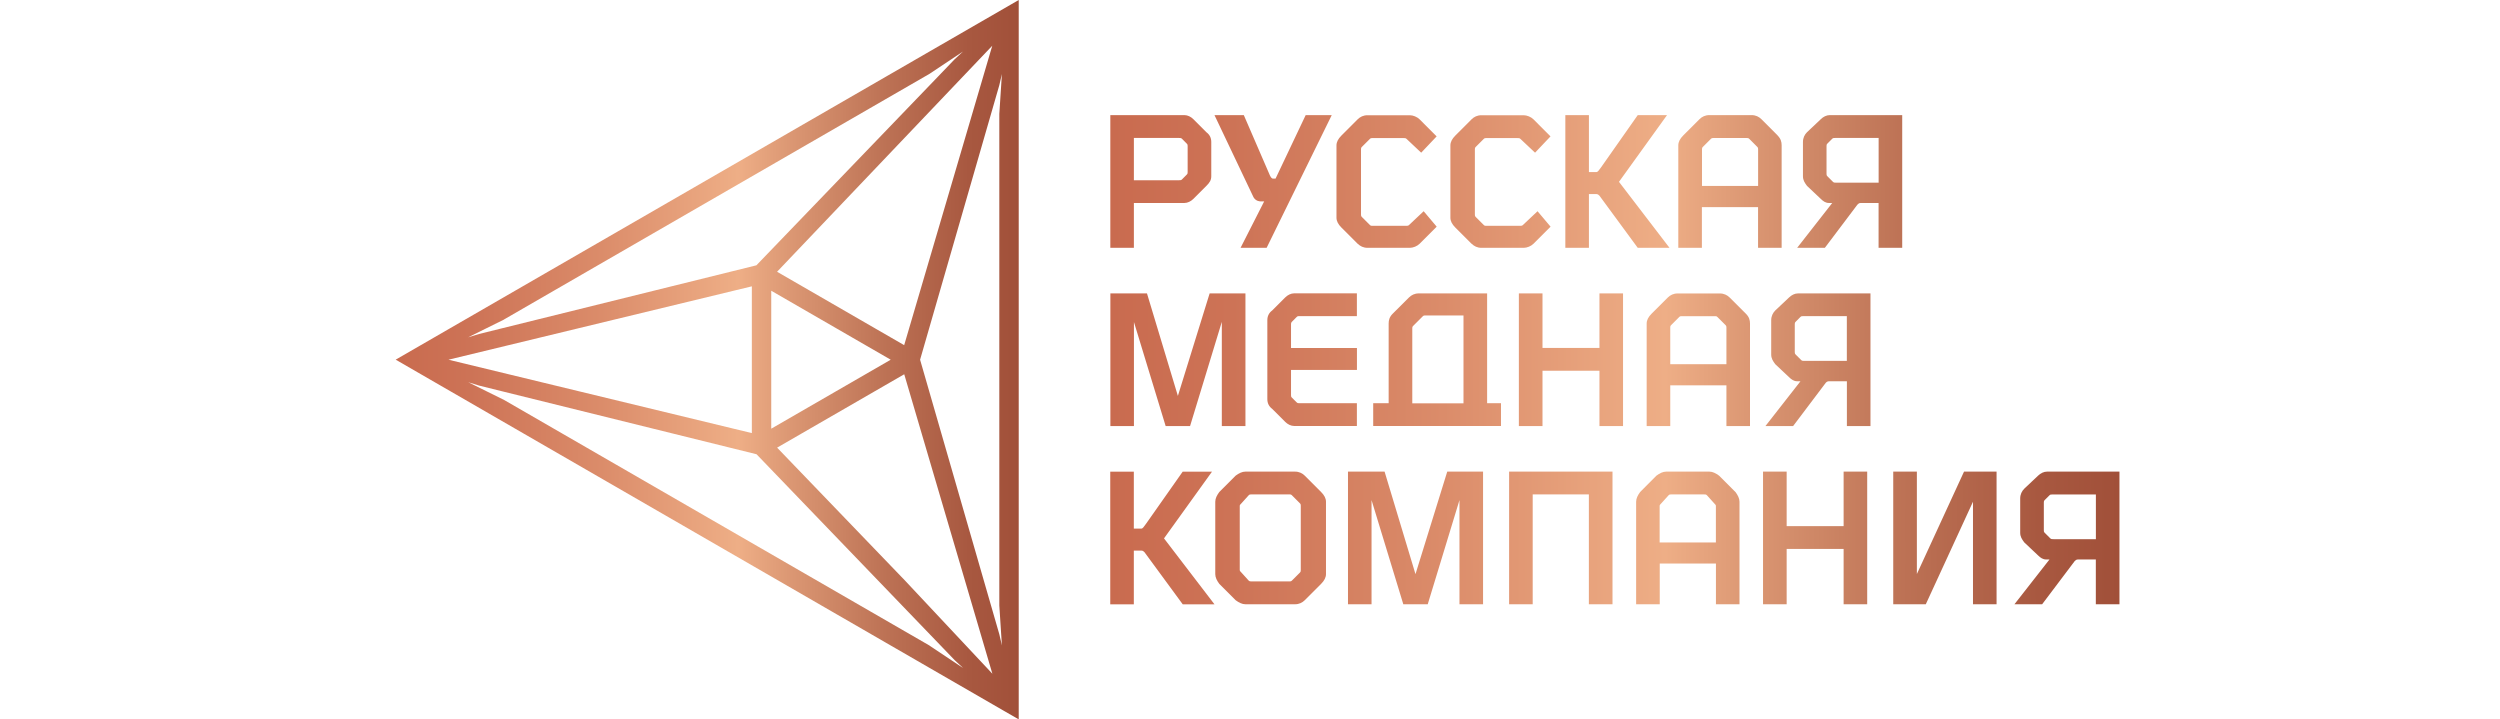 <?xml version="1.0" encoding="UTF-8"?> <svg xmlns="http://www.w3.org/2000/svg" width="139" height="40" viewBox="0 0 139 40" fill="none"><g clip-path="url(#clip0_32612_908)"><path d="M22 19.997L55.769 39.495L56.641 39.997V0L22 19.997ZM43.207 15.108L55.17 2.543L50.272 19.191L43.207 15.111V15.108ZM49.523 20L42.881 23.835V16.165L49.523 20ZM28.027 17.761L44.847 8.05L51.686 4.102L53.54 2.866L53.072 3.302L52.154 4.258L42.056 14.751L27.924 18.25L26.635 18.57L26.026 18.755L28.024 17.767L28.027 17.761ZM41.802 15.92V24.08L24.935 20L41.802 15.92ZM51.69 35.898L34.869 26.187L28.03 22.239L26.033 21.251L26.641 21.439L27.93 21.759L42.063 25.256L52.16 35.748L53.079 36.704L53.546 37.14L51.693 35.905L51.69 35.898ZM50.213 32.17L43.207 24.889L50.275 20.809L55.176 37.46L50.216 32.17H50.213ZM55.706 35.886L55.562 35.265L55.195 33.992L51.157 20L55.195 6.008L55.562 4.735L55.706 4.114L55.562 6.337V33.663L55.706 35.886Z" fill="url(#paint0_linear_32612_908)"></path><path d="M63.044 17.896L64.81 23.688H66.168L67.933 17.896V23.688H69.247V16.313H67.256L65.49 22.013L63.772 16.313H61.737V23.688H63.047V17.896H63.044ZM75.49 13.553C75.625 13.688 75.807 13.779 76.033 13.779H78.388C78.57 13.779 78.795 13.688 78.93 13.553L79.88 12.603L79.156 11.744L78.341 12.512C78.297 12.556 78.25 12.556 78.159 12.556H76.302C76.258 12.556 76.212 12.556 76.168 12.512L75.716 12.06C75.672 12.013 75.672 11.97 75.672 11.926V8.307C75.672 8.263 75.672 8.216 75.716 8.172L76.168 7.721C76.212 7.677 76.258 7.677 76.302 7.677H78.021C78.112 7.677 78.156 7.677 78.203 7.721L79.018 8.489L79.877 7.583L78.927 6.632C78.792 6.498 78.567 6.407 78.385 6.407H76.03C75.804 6.407 75.622 6.498 75.487 6.632L74.581 7.539C74.399 7.721 74.308 7.902 74.308 8.081V12.107C74.308 12.289 74.399 12.468 74.581 12.65L75.487 13.556L75.49 13.553ZM73.452 27.354L72.546 26.447C72.411 26.313 72.229 26.222 72.003 26.222H69.244C69.062 26.222 68.88 26.313 68.701 26.447L67.795 27.354C67.66 27.535 67.569 27.714 67.569 27.896V31.922C67.569 32.104 67.66 32.286 67.795 32.465L68.701 33.371C68.883 33.506 69.065 33.597 69.244 33.597H72.003C72.229 33.597 72.411 33.506 72.546 33.371L73.452 32.465C73.634 32.283 73.725 32.101 73.725 31.922V27.896C73.725 27.714 73.634 27.535 73.452 27.354ZM72.323 31.697C72.323 31.741 72.323 31.788 72.279 31.832L71.828 32.283C71.784 32.327 71.737 32.327 71.693 32.327H69.611C69.52 32.327 69.476 32.327 69.429 32.283L69.021 31.832C68.974 31.788 68.93 31.741 68.93 31.697V28.122C68.93 28.078 68.974 28.031 69.021 27.987L69.429 27.535C69.473 27.488 69.52 27.488 69.611 27.488H71.693C71.737 27.488 71.784 27.488 71.828 27.535L72.279 27.987C72.323 28.031 72.323 28.078 72.323 28.122V31.697ZM83.907 33.597H85.218V27.488H88.341V33.597H89.655V26.222H83.907V33.597ZM96.487 27.354L95.581 26.447C95.399 26.313 95.221 26.222 95.039 26.222H92.64C92.458 26.222 92.279 26.313 92.097 26.447L91.194 27.354C91.059 27.535 90.969 27.714 90.969 27.896V33.597H92.282V31.333H95.406V33.597H96.716V27.896C96.716 27.714 96.625 27.535 96.491 27.354M95.399 30.16H92.276V28.122C92.276 28.078 92.32 28.031 92.367 27.987L92.775 27.535C92.822 27.488 92.866 27.488 92.957 27.488H94.722C94.813 27.488 94.857 27.488 94.904 27.535L95.311 27.987C95.355 28.031 95.403 28.078 95.403 28.122V30.16H95.399ZM88.93 19.345H85.763V16.313H84.449V23.688H85.763V20.612H88.93V23.688H90.241V16.313H88.93V19.345ZM106.578 31.922V26.222H105.264V33.597H107.074L109.698 27.896V33.597H111.009V26.222H109.2L106.575 31.922H106.578ZM97.074 17.445L96.168 16.541C96.033 16.407 95.851 16.316 95.625 16.316H93.273C93.047 16.316 92.866 16.407 92.731 16.541L91.825 17.445C91.643 17.627 91.555 17.805 91.555 17.987V23.688H92.866V21.424H95.989V23.688H97.3V17.987C97.3 17.805 97.256 17.627 97.074 17.445ZM95.989 20.248H92.866V18.213C92.866 18.169 92.866 18.122 92.913 18.078L93.364 17.627C93.408 17.579 93.455 17.579 93.499 17.579H95.355C95.403 17.579 95.446 17.579 95.49 17.627L95.942 18.078C95.989 18.122 95.989 18.169 95.989 18.213V20.248ZM67.074 7.351L66.35 6.626C66.215 6.491 66.033 6.4 65.851 6.4H61.734V13.776H63.044V11.286H65.851C66.033 11.286 66.212 11.195 66.35 11.06L67.074 10.336C67.256 10.154 67.347 10.019 67.347 9.793V7.893C67.347 7.667 67.256 7.485 67.074 7.351ZM69.698 10.972C69.833 11.198 70.059 11.198 70.106 11.198H70.288L68.977 13.776H70.426L74.045 6.4H72.596L70.921 9.931H70.787C70.696 9.931 70.652 9.84 70.605 9.749L69.156 6.4H67.525L69.698 10.972ZM82.684 22.421V16.313H78.883C78.657 16.313 78.475 16.404 78.341 16.538L77.434 17.442C77.253 17.623 77.209 17.802 77.209 17.984V22.418H76.35V23.685H83.455V22.418H82.687L82.684 22.421ZM78.523 22.421V18.26C78.523 18.216 78.523 18.169 78.567 18.125L79.109 17.583C79.153 17.539 79.2 17.539 79.244 17.539H81.37V22.424H78.519L78.523 22.421ZM71.825 17.896L72.097 17.623C72.141 17.576 72.188 17.576 72.232 17.576H75.443V16.309H71.959C71.778 16.309 71.599 16.4 71.461 16.535L70.736 17.26C70.555 17.394 70.464 17.576 70.464 17.802V22.192C70.464 22.418 70.555 22.6 70.736 22.735L71.461 23.459C71.596 23.594 71.778 23.685 71.959 23.685H75.443V22.418H72.232C72.188 22.418 72.141 22.418 72.097 22.374L71.825 22.104C71.781 22.061 71.781 22.013 71.781 21.97V20.568H75.446V19.348H71.781V18.034C71.781 17.99 71.781 17.943 71.825 17.899M102.505 29.254H99.338V26.222H98.024V33.597H99.338V30.521H102.505V33.597H103.816V26.222H102.505V29.254ZM63.044 7.67H65.534C65.625 7.67 65.669 7.67 65.716 7.714L65.986 7.987C66.033 8.031 66.033 8.078 66.033 8.122V9.571C66.033 9.615 66.033 9.662 65.986 9.706L65.716 9.978C65.672 10.022 65.625 10.022 65.534 10.022H63.044V7.67ZM63.044 30.612H63.452C63.543 30.612 63.587 30.656 63.634 30.703L65.76 33.6H67.525L64.719 29.934L67.387 26.225H65.757L63.722 29.119C63.587 29.301 63.54 29.392 63.449 29.392H63.041V26.225H61.73V33.6H63.041V30.612H63.044ZM113.816 26.222C113.634 26.222 113.455 26.313 113.317 26.447L112.549 27.172C112.414 27.307 112.323 27.488 112.323 27.714V29.615C112.323 29.84 112.414 29.975 112.549 30.157L113.317 30.881C113.452 31.016 113.587 31.107 113.769 31.107H113.951L112.003 33.597H113.543L115.352 31.198C115.396 31.154 115.443 31.107 115.534 31.107H116.528V33.597H117.842V26.222H113.813H113.816ZM116.531 29.978H114.18C114.089 29.978 114.045 29.978 113.998 29.934L113.681 29.618C113.637 29.574 113.637 29.527 113.637 29.483V27.943C113.637 27.899 113.637 27.852 113.681 27.808L113.951 27.539C113.994 27.492 114.042 27.492 114.132 27.492H116.531V29.981V29.978ZM76.258 27.805L78.024 33.597H79.382L81.147 27.805V33.597H82.458V26.222H80.467L78.701 31.922L76.983 26.222H74.948V33.597H76.258V27.805ZM98.839 7.532L97.933 6.626C97.798 6.491 97.616 6.4 97.391 6.4H95.036C94.81 6.4 94.628 6.491 94.493 6.626L93.587 7.532C93.405 7.714 93.314 7.896 93.314 8.075V13.776H94.625V11.515H97.748V13.776H99.059V8.075C99.059 7.893 99.015 7.714 98.833 7.532M97.754 10.339H94.631V8.304C94.631 8.26 94.631 8.213 94.678 8.169L95.13 7.717C95.174 7.674 95.221 7.674 95.264 7.674H97.121C97.165 7.674 97.212 7.674 97.256 7.717L97.707 8.169C97.751 8.213 97.751 8.26 97.751 8.304V10.339H97.754ZM99.971 16.313C99.789 16.313 99.611 16.404 99.473 16.538L98.704 17.263C98.57 17.398 98.479 17.579 98.479 17.805V19.706C98.479 19.931 98.57 20.066 98.704 20.248L99.473 20.972C99.608 21.107 99.746 21.198 99.924 21.198H100.106L98.159 23.688H99.698L101.508 21.289C101.552 21.242 101.599 21.198 101.69 21.198H102.687V23.688H103.998V16.313H99.968H99.971ZM102.687 20.066H100.332C100.241 20.066 100.197 20.066 100.15 20.022L99.833 19.706C99.789 19.659 99.789 19.615 99.789 19.571V18.031C99.789 17.987 99.789 17.94 99.833 17.896L100.103 17.623C100.15 17.576 100.194 17.576 100.285 17.576H102.684V20.066H102.687ZM101.737 6.4C101.555 6.4 101.373 6.491 101.238 6.626L100.47 7.351C100.335 7.485 100.244 7.667 100.244 7.893V9.793C100.244 10.019 100.335 10.154 100.47 10.336L101.238 11.06C101.373 11.195 101.511 11.286 101.69 11.286H101.872L99.924 13.776H101.464L103.273 11.377C103.32 11.33 103.364 11.286 103.455 11.286H104.449V13.776H105.763V6.4H101.737ZM104.449 10.157H102.097C102.006 10.157 101.963 10.157 101.915 10.113L101.599 9.796C101.555 9.753 101.555 9.706 101.555 9.662V8.122C101.555 8.078 101.555 8.031 101.599 7.987L101.872 7.714C101.915 7.67 101.963 7.67 102.053 7.67H104.452V10.16L104.449 10.157ZM88.341 10.79H88.748C88.839 10.79 88.883 10.834 88.93 10.881L91.056 13.776H92.822L90.015 10.11L92.687 6.4H91.059L89.024 9.298C88.889 9.477 88.842 9.568 88.751 9.568H88.344V6.4H87.033V13.776H88.344V10.79H88.341ZM81.825 13.553C81.959 13.688 82.141 13.779 82.367 13.779H84.719C84.901 13.779 85.126 13.688 85.261 13.553L86.212 12.603L85.487 11.744L84.672 12.512C84.628 12.556 84.581 12.556 84.49 12.556H82.634C82.59 12.556 82.543 12.556 82.499 12.512L82.047 12.06C82.003 12.013 82.003 11.97 82.003 11.926V8.307C82.003 8.263 82.003 8.216 82.047 8.172L82.499 7.721C82.543 7.677 82.59 7.677 82.634 7.677H84.352C84.443 7.677 84.487 7.677 84.534 7.721L85.349 8.489L86.208 7.583L85.258 6.632C85.123 6.498 84.894 6.407 84.716 6.407H82.364C82.138 6.407 81.956 6.498 81.821 6.632L80.915 7.539C80.733 7.721 80.642 7.902 80.642 8.081V12.107C80.642 12.289 80.733 12.468 80.915 12.65L81.821 13.556L81.825 13.553Z" fill="url(#paint1_linear_32612_908)"></path></g><defs><linearGradient id="paint0_linear_32612_908" x1="22" y1="20" x2="56.641" y2="20" gradientUnits="userSpaceOnUse"><stop stop-color="#C96B4F"></stop><stop offset="0.12" stop-color="#CD7356"></stop><stop offset="0.33" stop-color="#DB8C6A"></stop><stop offset="0.55" stop-color="#EEAE86"></stop><stop offset="0.63" stop-color="#DC9874"></stop><stop offset="0.79" stop-color="#BC7154"></stop><stop offset="0.92" stop-color="#A85840"></stop><stop offset="1" stop-color="#A15039"></stop></linearGradient><linearGradient id="paint1_linear_32612_908" x1="61.734" y1="0" x2="117.845" y2="0" gradientUnits="userSpaceOnUse"><stop stop-color="#C96B4F"></stop><stop offset="0.12" stop-color="#CD7356"></stop><stop offset="0.33" stop-color="#DB8C6A"></stop><stop offset="0.55" stop-color="#EEAE86"></stop><stop offset="0.63" stop-color="#DC9874"></stop><stop offset="0.79" stop-color="#BC7154"></stop><stop offset="0.92" stop-color="#A85840"></stop><stop offset="1" stop-color="#A15039"></stop></linearGradient><clipPath id="clip0_32612_908"><rect width="95.848" height="40" fill="white" transform="translate(22)"></rect></clipPath></defs></svg> 